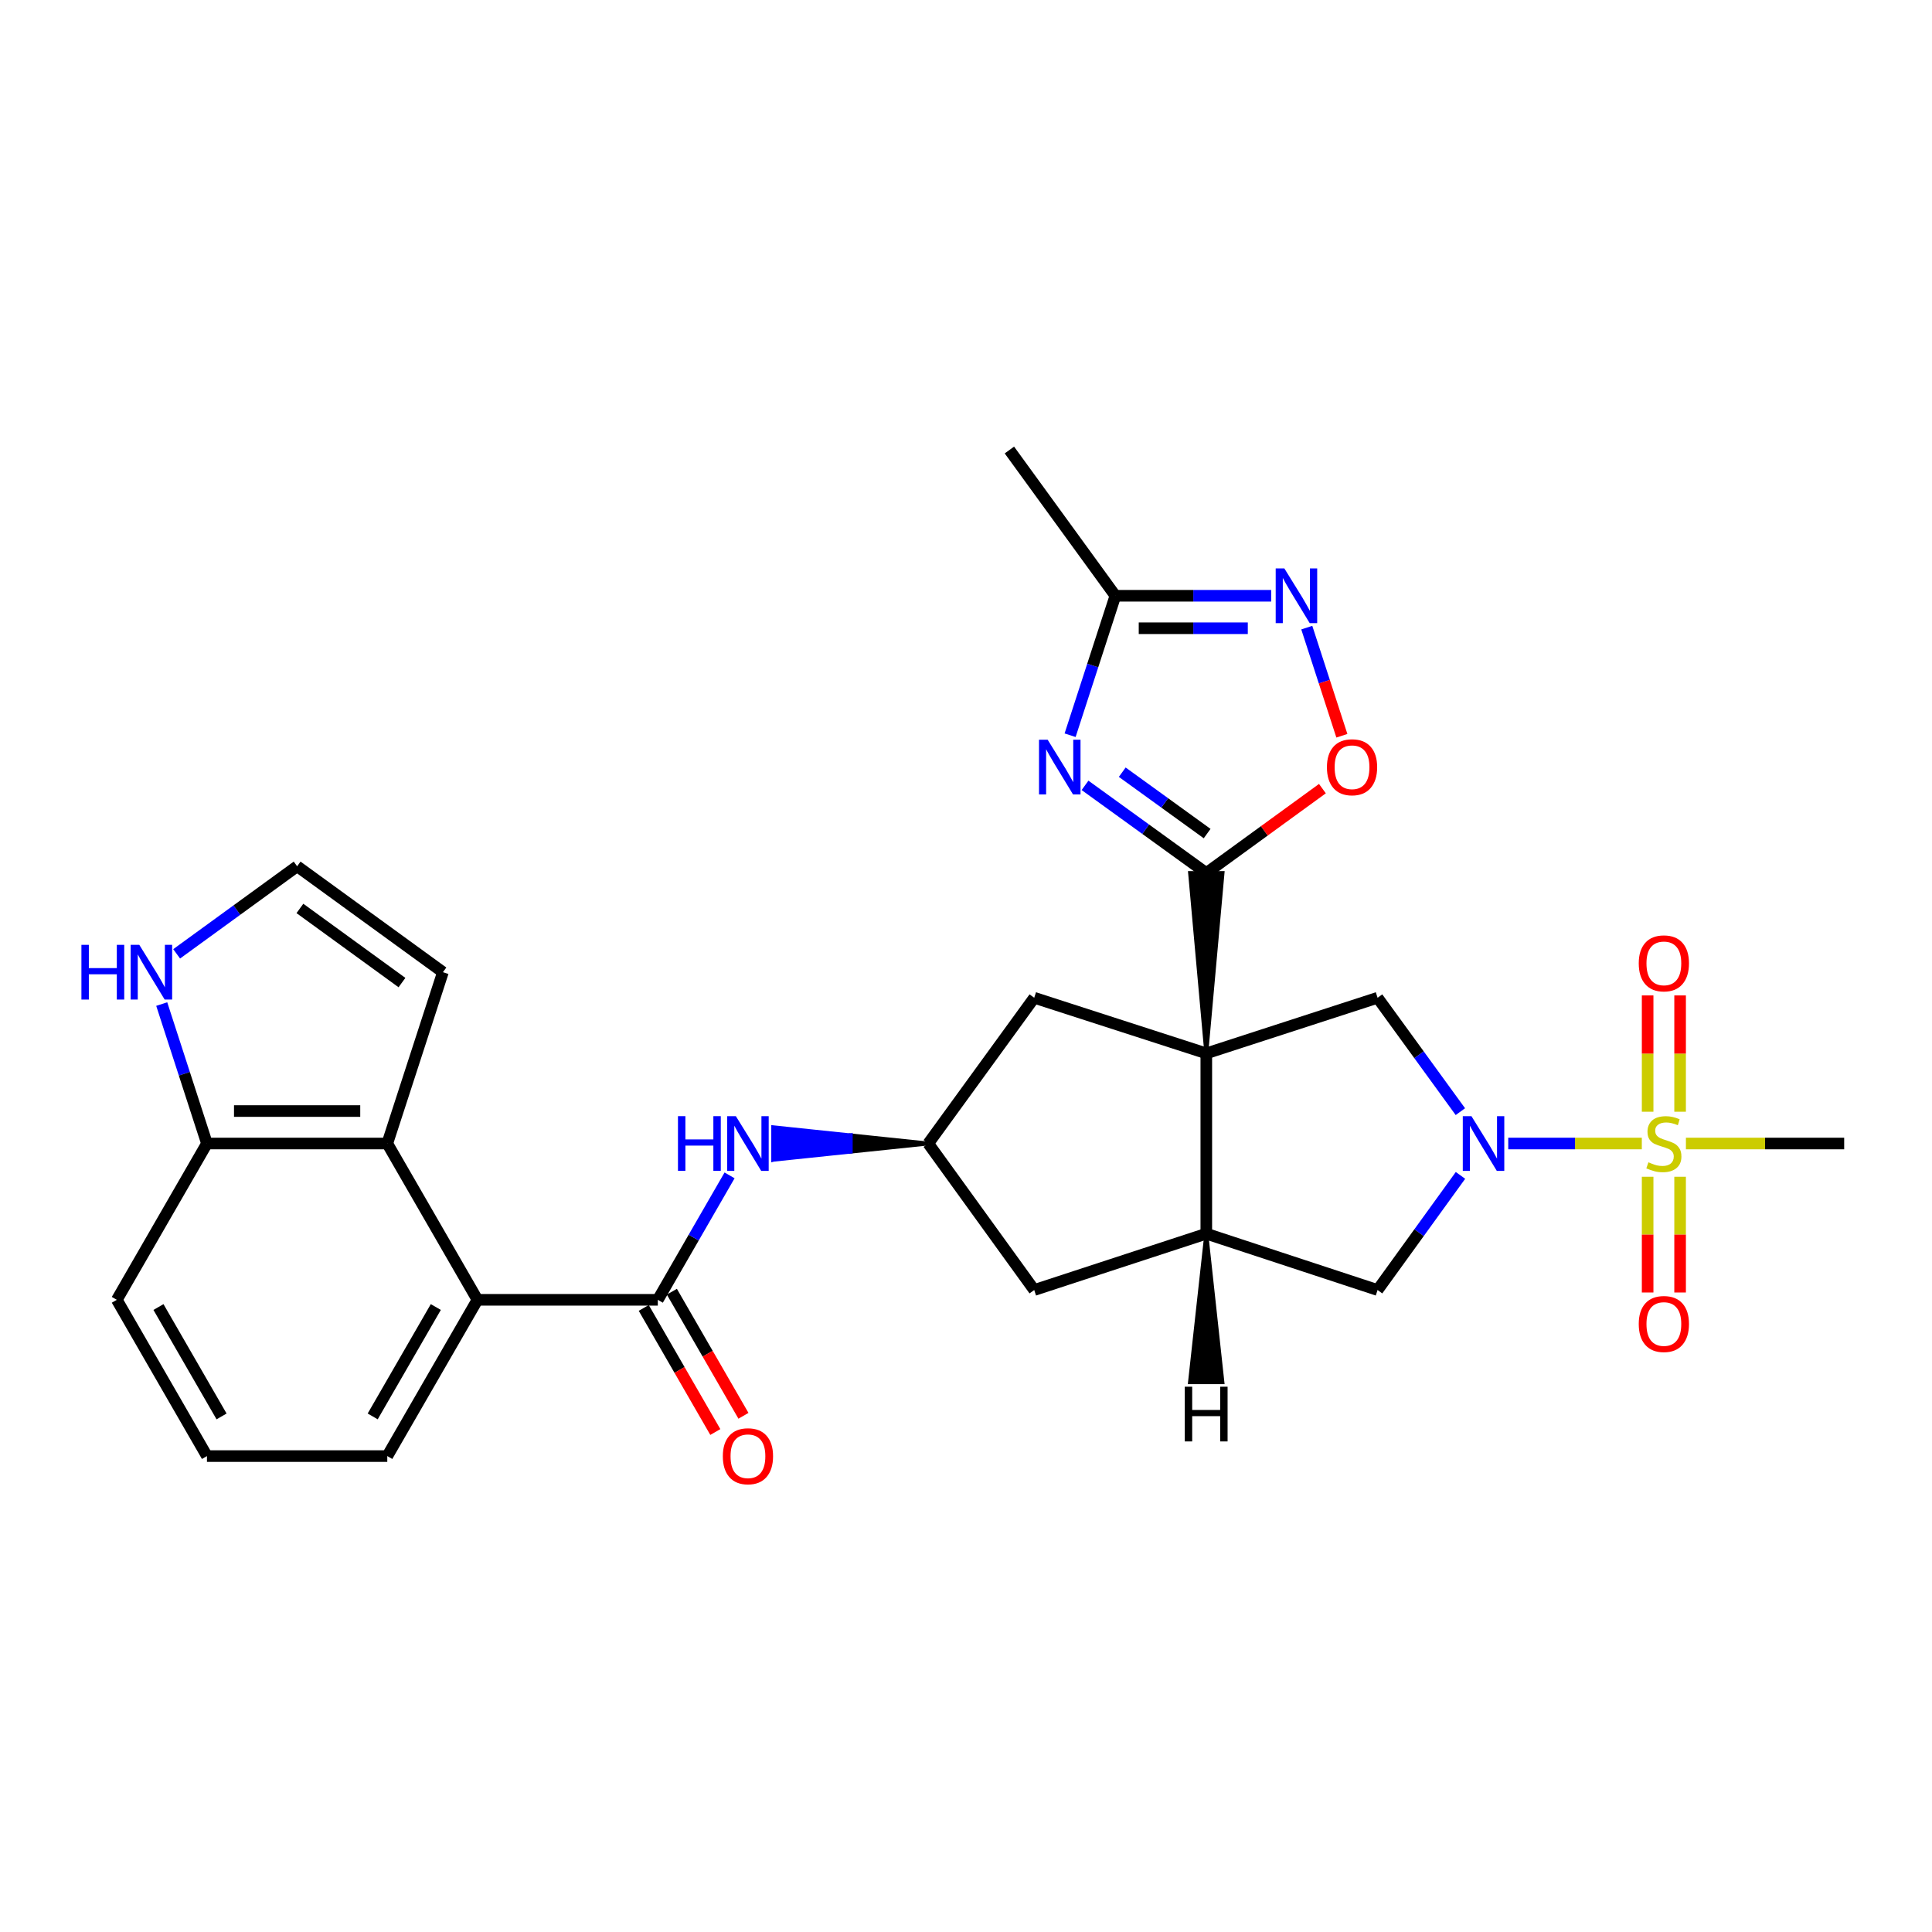 <?xml version='1.0' encoding='iso-8859-1'?>
<svg version='1.1' baseProfile='full'
              xmlns='http://www.w3.org/2000/svg'
                      xmlns:rdkit='http://www.rdkit.org/xml'
                      xmlns:xlink='http://www.w3.org/1999/xlink'
                  xml:space='preserve'
width='1000px' height='1000px' viewBox='0 0 1000 1000'>
<!-- END OF HEADER -->
<rect style='opacity:1.0;fill:#FFFFFF;stroke:none' width='1000' height='1000' x='0' y='0'> </rect>
<path class='bond-1' d='M 624.382,545.225 L 632.785,451.887 L 615.979,451.887 Z' style='fill:#000000;fill-rule:evenodd;fill-opacity:1;stroke:#000000;stroke-width:2px;stroke-linecap:butt;stroke-linejoin:miter;stroke-opacity:1;' />
<path class='bond-4' d='M 624.382,545.225 L 624.382,638.555' style='fill:none;fill-rule:evenodd;stroke:#000000;stroke-width:6px;stroke-linecap:butt;stroke-linejoin:miter;stroke-opacity:1' />
<path class='bond-5' d='M 624.382,545.225 L 713.033,516.44' style='fill:none;fill-rule:evenodd;stroke:#000000;stroke-width:6px;stroke-linecap:butt;stroke-linejoin:miter;stroke-opacity:1' />
<path class='bond-14' d='M 624.382,545.225 L 535.31,516.44' style='fill:none;fill-rule:evenodd;stroke:#000000;stroke-width:6px;stroke-linecap:butt;stroke-linejoin:miter;stroke-opacity:1' />
<path class='bond-0' d='M 849.802,591.881 L 815.234,591.881' style='fill:none;fill-rule:evenodd;stroke:#CCCC00;stroke-width:6px;stroke-linecap:butt;stroke-linejoin:miter;stroke-opacity:1' />
<path class='bond-0' d='M 815.234,591.881 L 780.665,591.881' style='fill:none;fill-rule:evenodd;stroke:#0000FF;stroke-width:6px;stroke-linecap:butt;stroke-linejoin:miter;stroke-opacity:1' />
<path class='bond-17' d='M 869.619,575.428 L 869.619,545.33' style='fill:none;fill-rule:evenodd;stroke:#CCCC00;stroke-width:6px;stroke-linecap:butt;stroke-linejoin:miter;stroke-opacity:1' />
<path class='bond-17' d='M 869.619,545.33 L 869.619,515.233' style='fill:none;fill-rule:evenodd;stroke:#FF0000;stroke-width:6px;stroke-linecap:butt;stroke-linejoin:miter;stroke-opacity:1' />
<path class='bond-17' d='M 852.813,575.428 L 852.813,545.33' style='fill:none;fill-rule:evenodd;stroke:#CCCC00;stroke-width:6px;stroke-linecap:butt;stroke-linejoin:miter;stroke-opacity:1' />
<path class='bond-17' d='M 852.813,545.33 L 852.813,515.233' style='fill:none;fill-rule:evenodd;stroke:#FF0000;stroke-width:6px;stroke-linecap:butt;stroke-linejoin:miter;stroke-opacity:1' />
<path class='bond-18' d='M 852.813,609.094 L 852.813,639.045' style='fill:none;fill-rule:evenodd;stroke:#CCCC00;stroke-width:6px;stroke-linecap:butt;stroke-linejoin:miter;stroke-opacity:1' />
<path class='bond-18' d='M 852.813,639.045 L 852.813,668.997' style='fill:none;fill-rule:evenodd;stroke:#FF0000;stroke-width:6px;stroke-linecap:butt;stroke-linejoin:miter;stroke-opacity:1' />
<path class='bond-18' d='M 869.619,609.094 L 869.619,639.045' style='fill:none;fill-rule:evenodd;stroke:#CCCC00;stroke-width:6px;stroke-linecap:butt;stroke-linejoin:miter;stroke-opacity:1' />
<path class='bond-18' d='M 869.619,639.045 L 869.619,668.997' style='fill:none;fill-rule:evenodd;stroke:#FF0000;stroke-width:6px;stroke-linecap:butt;stroke-linejoin:miter;stroke-opacity:1' />
<path class='bond-24' d='M 872.629,591.881 L 913.587,591.881' style='fill:none;fill-rule:evenodd;stroke:#CCCC00;stroke-width:6px;stroke-linecap:butt;stroke-linejoin:miter;stroke-opacity:1' />
<path class='bond-24' d='M 913.587,591.881 L 954.545,591.881' style='fill:none;fill-rule:evenodd;stroke:#000000;stroke-width:6px;stroke-linecap:butt;stroke-linejoin:miter;stroke-opacity:1' />
<path class='bond-3' d='M 624.382,451.887 L 592.996,429.193' style='fill:none;fill-rule:evenodd;stroke:#000000;stroke-width:6px;stroke-linecap:butt;stroke-linejoin:miter;stroke-opacity:1' />
<path class='bond-3' d='M 592.996,429.193 L 561.61,406.5' style='fill:none;fill-rule:evenodd;stroke:#0000FF;stroke-width:6px;stroke-linecap:butt;stroke-linejoin:miter;stroke-opacity:1' />
<path class='bond-3' d='M 624.813,431.46 L 602.843,415.574' style='fill:none;fill-rule:evenodd;stroke:#000000;stroke-width:6px;stroke-linecap:butt;stroke-linejoin:miter;stroke-opacity:1' />
<path class='bond-3' d='M 602.843,415.574 L 580.873,399.689' style='fill:none;fill-rule:evenodd;stroke:#0000FF;stroke-width:6px;stroke-linecap:butt;stroke-linejoin:miter;stroke-opacity:1' />
<path class='bond-8' d='M 624.382,451.887 L 654.431,430.038' style='fill:none;fill-rule:evenodd;stroke:#000000;stroke-width:6px;stroke-linecap:butt;stroke-linejoin:miter;stroke-opacity:1' />
<path class='bond-8' d='M 654.431,430.038 L 684.481,408.19' style='fill:none;fill-rule:evenodd;stroke:#FF0000;stroke-width:6px;stroke-linecap:butt;stroke-linejoin:miter;stroke-opacity:1' />
<path class='bond-2' d='M 755.888,575.389 L 734.461,545.915' style='fill:none;fill-rule:evenodd;stroke:#0000FF;stroke-width:6px;stroke-linecap:butt;stroke-linejoin:miter;stroke-opacity:1' />
<path class='bond-2' d='M 734.461,545.915 L 713.033,516.44' style='fill:none;fill-rule:evenodd;stroke:#000000;stroke-width:6px;stroke-linecap:butt;stroke-linejoin:miter;stroke-opacity:1' />
<path class='bond-30' d='M 755.944,608.381 L 734.489,638.047' style='fill:none;fill-rule:evenodd;stroke:#0000FF;stroke-width:6px;stroke-linecap:butt;stroke-linejoin:miter;stroke-opacity:1' />
<path class='bond-30' d='M 734.489,638.047 L 713.033,667.713' style='fill:none;fill-rule:evenodd;stroke:#000000;stroke-width:6px;stroke-linecap:butt;stroke-linejoin:miter;stroke-opacity:1' />
<path class='bond-9' d='M 553.884,380.552 L 565.599,344.462' style='fill:none;fill-rule:evenodd;stroke:#0000FF;stroke-width:6px;stroke-linecap:butt;stroke-linejoin:miter;stroke-opacity:1' />
<path class='bond-9' d='M 565.599,344.462 L 577.315,308.372' style='fill:none;fill-rule:evenodd;stroke:#000000;stroke-width:6px;stroke-linecap:butt;stroke-linejoin:miter;stroke-opacity:1' />
<path class='bond-12' d='M 624.382,638.555 L 713.033,667.713' style='fill:none;fill-rule:evenodd;stroke:#000000;stroke-width:6px;stroke-linecap:butt;stroke-linejoin:miter;stroke-opacity:1' />
<path class='bond-19' d='M 624.382,638.555 L 535.31,667.713' style='fill:none;fill-rule:evenodd;stroke:#000000;stroke-width:6px;stroke-linecap:butt;stroke-linejoin:miter;stroke-opacity:1' />
<path class='bond-34' d='M 624.382,638.555 L 615.925,715.422 L 632.731,715.433 Z' style='fill:#000000;fill-rule:evenodd;fill-opacity:1;stroke:#000000;stroke-width:2px;stroke-linecap:butt;stroke-linejoin:miter;stroke-opacity:1;' />
<path class='bond-6' d='M 340.481,672.783 L 359.052,640.579' style='fill:none;fill-rule:evenodd;stroke:#000000;stroke-width:6px;stroke-linecap:butt;stroke-linejoin:miter;stroke-opacity:1' />
<path class='bond-6' d='M 359.052,640.579 L 377.624,608.376' style='fill:none;fill-rule:evenodd;stroke:#0000FF;stroke-width:6px;stroke-linecap:butt;stroke-linejoin:miter;stroke-opacity:1' />
<path class='bond-10' d='M 340.481,672.783 L 247.133,672.783' style='fill:none;fill-rule:evenodd;stroke:#000000;stroke-width:6px;stroke-linecap:butt;stroke-linejoin:miter;stroke-opacity:1' />
<path class='bond-23' d='M 333.202,676.982 L 351.726,709.097' style='fill:none;fill-rule:evenodd;stroke:#000000;stroke-width:6px;stroke-linecap:butt;stroke-linejoin:miter;stroke-opacity:1' />
<path class='bond-23' d='M 351.726,709.097 L 370.251,741.211' style='fill:none;fill-rule:evenodd;stroke:#FF0000;stroke-width:6px;stroke-linecap:butt;stroke-linejoin:miter;stroke-opacity:1' />
<path class='bond-23' d='M 347.76,668.585 L 366.284,700.699' style='fill:none;fill-rule:evenodd;stroke:#000000;stroke-width:6px;stroke-linecap:butt;stroke-linejoin:miter;stroke-opacity:1' />
<path class='bond-23' d='M 366.284,700.699 L 384.809,732.814' style='fill:none;fill-rule:evenodd;stroke:#FF0000;stroke-width:6px;stroke-linecap:butt;stroke-linejoin:miter;stroke-opacity:1' />
<path class='bond-7' d='M 676.389,324.863 L 685.469,352.844' style='fill:none;fill-rule:evenodd;stroke:#0000FF;stroke-width:6px;stroke-linecap:butt;stroke-linejoin:miter;stroke-opacity:1' />
<path class='bond-7' d='M 685.469,352.844 L 694.55,380.826' style='fill:none;fill-rule:evenodd;stroke:#FF0000;stroke-width:6px;stroke-linecap:butt;stroke-linejoin:miter;stroke-opacity:1' />
<path class='bond-31' d='M 657.954,308.372 L 617.635,308.372' style='fill:none;fill-rule:evenodd;stroke:#0000FF;stroke-width:6px;stroke-linecap:butt;stroke-linejoin:miter;stroke-opacity:1' />
<path class='bond-31' d='M 617.635,308.372 L 577.315,308.372' style='fill:none;fill-rule:evenodd;stroke:#000000;stroke-width:6px;stroke-linecap:butt;stroke-linejoin:miter;stroke-opacity:1' />
<path class='bond-31' d='M 645.858,325.178 L 617.635,325.178' style='fill:none;fill-rule:evenodd;stroke:#0000FF;stroke-width:6px;stroke-linecap:butt;stroke-linejoin:miter;stroke-opacity:1' />
<path class='bond-31' d='M 617.635,325.178 L 589.411,325.178' style='fill:none;fill-rule:evenodd;stroke:#000000;stroke-width:6px;stroke-linecap:butt;stroke-linejoin:miter;stroke-opacity:1' />
<path class='bond-26' d='M 577.315,308.372 L 522.462,232.923' style='fill:none;fill-rule:evenodd;stroke:#000000;stroke-width:6px;stroke-linecap:butt;stroke-linejoin:miter;stroke-opacity:1' />
<path class='bond-11' d='M 247.133,672.783 L 200.459,591.881' style='fill:none;fill-rule:evenodd;stroke:#000000;stroke-width:6px;stroke-linecap:butt;stroke-linejoin:miter;stroke-opacity:1' />
<path class='bond-25' d='M 247.133,672.783 L 200.459,753.667' style='fill:none;fill-rule:evenodd;stroke:#000000;stroke-width:6px;stroke-linecap:butt;stroke-linejoin:miter;stroke-opacity:1' />
<path class='bond-25' d='M 225.575,676.516 L 192.903,733.135' style='fill:none;fill-rule:evenodd;stroke:#000000;stroke-width:6px;stroke-linecap:butt;stroke-linejoin:miter;stroke-opacity:1' />
<path class='bond-20' d='M 200.459,591.881 L 107.12,591.881' style='fill:none;fill-rule:evenodd;stroke:#000000;stroke-width:6px;stroke-linecap:butt;stroke-linejoin:miter;stroke-opacity:1' />
<path class='bond-20' d='M 186.458,575.075 L 121.121,575.075' style='fill:none;fill-rule:evenodd;stroke:#000000;stroke-width:6px;stroke-linecap:butt;stroke-linejoin:miter;stroke-opacity:1' />
<path class='bond-22' d='M 200.459,591.881 L 229.253,503.21' style='fill:none;fill-rule:evenodd;stroke:#000000;stroke-width:6px;stroke-linecap:butt;stroke-linejoin:miter;stroke-opacity:1' />
<path class='bond-13' d='M 480.475,591.881 L 440.343,587.679 L 440.343,596.082 Z' style='fill:#000000;fill-rule:evenodd;fill-opacity:1;stroke:#000000;stroke-width:2px;stroke-linecap:butt;stroke-linejoin:miter;stroke-opacity:1;' />
<path class='bond-13' d='M 440.343,587.679 L 400.21,600.284 L 400.21,583.478 Z' style='fill:#0000FF;fill-rule:evenodd;fill-opacity:1;stroke:#0000FF;stroke-width:2px;stroke-linecap:butt;stroke-linejoin:miter;stroke-opacity:1;' />
<path class='bond-13' d='M 440.343,587.679 L 440.343,596.082 L 400.21,600.284 Z' style='fill:#0000FF;fill-rule:evenodd;fill-opacity:1;stroke:#0000FF;stroke-width:2px;stroke-linecap:butt;stroke-linejoin:miter;stroke-opacity:1;' />
<path class='bond-15' d='M 535.31,516.44 L 480.475,591.881' style='fill:none;fill-rule:evenodd;stroke:#000000;stroke-width:6px;stroke-linecap:butt;stroke-linejoin:miter;stroke-opacity:1' />
<path class='bond-29' d='M 480.475,591.881 L 535.31,667.713' style='fill:none;fill-rule:evenodd;stroke:#000000;stroke-width:6px;stroke-linecap:butt;stroke-linejoin:miter;stroke-opacity:1' />
<path class='bond-16' d='M 83.711,519.701 L 95.415,555.791' style='fill:none;fill-rule:evenodd;stroke:#0000FF;stroke-width:6px;stroke-linecap:butt;stroke-linejoin:miter;stroke-opacity:1' />
<path class='bond-16' d='M 95.415,555.791 L 107.12,591.881' style='fill:none;fill-rule:evenodd;stroke:#000000;stroke-width:6px;stroke-linecap:butt;stroke-linejoin:miter;stroke-opacity:1' />
<path class='bond-33' d='M 91.434,493.71 L 122.614,471.048' style='fill:none;fill-rule:evenodd;stroke:#0000FF;stroke-width:6px;stroke-linecap:butt;stroke-linejoin:miter;stroke-opacity:1' />
<path class='bond-33' d='M 122.614,471.048 L 153.794,448.385' style='fill:none;fill-rule:evenodd;stroke:#000000;stroke-width:6px;stroke-linecap:butt;stroke-linejoin:miter;stroke-opacity:1' />
<path class='bond-32' d='M 107.12,591.881 L 60.464,672.783' style='fill:none;fill-rule:evenodd;stroke:#000000;stroke-width:6px;stroke-linecap:butt;stroke-linejoin:miter;stroke-opacity:1' />
<path class='bond-21' d='M 153.794,448.385 L 229.253,503.21' style='fill:none;fill-rule:evenodd;stroke:#000000;stroke-width:6px;stroke-linecap:butt;stroke-linejoin:miter;stroke-opacity:1' />
<path class='bond-21' d='M 155.234,470.205 L 208.056,508.583' style='fill:none;fill-rule:evenodd;stroke:#000000;stroke-width:6px;stroke-linecap:butt;stroke-linejoin:miter;stroke-opacity:1' />
<path class='bond-27' d='M 200.459,753.667 L 107.12,753.667' style='fill:none;fill-rule:evenodd;stroke:#000000;stroke-width:6px;stroke-linecap:butt;stroke-linejoin:miter;stroke-opacity:1' />
<path class='bond-28' d='M 107.12,753.667 L 60.464,672.783' style='fill:none;fill-rule:evenodd;stroke:#000000;stroke-width:6px;stroke-linecap:butt;stroke-linejoin:miter;stroke-opacity:1' />
<path class='bond-28' d='M 114.679,733.137 L 82.02,676.519' style='fill:none;fill-rule:evenodd;stroke:#000000;stroke-width:6px;stroke-linecap:butt;stroke-linejoin:miter;stroke-opacity:1' />
<path  class='atom-1' d='M 853.216 601.601
Q 853.536 601.721, 854.856 602.281
Q 856.176 602.841, 857.616 603.201
Q 859.096 603.521, 860.536 603.521
Q 863.216 603.521, 864.776 602.241
Q 866.336 600.921, 866.336 598.641
Q 866.336 597.081, 865.536 596.121
Q 864.776 595.161, 863.576 594.641
Q 862.376 594.121, 860.376 593.521
Q 857.856 592.761, 856.336 592.041
Q 854.856 591.321, 853.776 589.801
Q 852.736 588.281, 852.736 585.721
Q 852.736 582.161, 855.136 579.961
Q 857.576 577.761, 862.376 577.761
Q 865.656 577.761, 869.376 579.321
L 868.456 582.401
Q 865.056 581.001, 862.496 581.001
Q 859.736 581.001, 858.216 582.161
Q 856.696 583.281, 856.736 585.241
Q 856.736 586.761, 857.496 587.681
Q 858.296 588.601, 859.416 589.121
Q 860.576 589.641, 862.496 590.241
Q 865.056 591.041, 866.576 591.841
Q 868.096 592.641, 869.176 594.281
Q 870.296 595.881, 870.296 598.641
Q 870.296 602.561, 867.656 604.681
Q 865.056 606.761, 860.696 606.761
Q 858.176 606.761, 856.256 606.201
Q 854.376 605.681, 852.136 604.761
L 853.216 601.601
' fill='#CCCC00'/>
<path  class='atom-3' d='M 761.617 577.721
L 770.897 592.721
Q 771.817 594.201, 773.297 596.881
Q 774.777 599.561, 774.857 599.721
L 774.857 577.721
L 778.617 577.721
L 778.617 606.041
L 774.737 606.041
L 764.777 589.641
Q 763.617 587.721, 762.377 585.521
Q 761.177 583.321, 760.817 582.641
L 760.817 606.041
L 757.137 606.041
L 757.137 577.721
L 761.617 577.721
' fill='#0000FF'/>
<path  class='atom-4' d='M 542.27 382.883
L 551.55 397.883
Q 552.47 399.363, 553.95 402.043
Q 555.43 404.723, 555.51 404.883
L 555.51 382.883
L 559.27 382.883
L 559.27 411.203
L 555.39 411.203
L 545.43 394.803
Q 544.27 392.883, 543.03 390.683
Q 541.83 388.483, 541.47 387.803
L 541.47 411.203
L 537.79 411.203
L 537.79 382.883
L 542.27 382.883
' fill='#0000FF'/>
<path  class='atom-8' d='M 664.777 294.212
L 674.057 309.212
Q 674.977 310.692, 676.457 313.372
Q 677.937 316.052, 678.017 316.212
L 678.017 294.212
L 681.777 294.212
L 681.777 322.532
L 677.897 322.532
L 667.937 306.132
Q 666.777 304.212, 665.537 302.012
Q 664.337 299.812, 663.977 299.132
L 663.977 322.532
L 660.297 322.532
L 660.297 294.212
L 664.777 294.212
' fill='#0000FF'/>
<path  class='atom-9' d='M 686.813 397.123
Q 686.813 390.323, 690.173 386.523
Q 693.533 382.723, 699.813 382.723
Q 706.093 382.723, 709.453 386.523
Q 712.813 390.323, 712.813 397.123
Q 712.813 404.003, 709.413 407.923
Q 706.013 411.803, 699.813 411.803
Q 693.573 411.803, 690.173 407.923
Q 686.813 404.043, 686.813 397.123
M 699.813 408.603
Q 704.133 408.603, 706.453 405.723
Q 708.813 402.803, 708.813 397.123
Q 708.813 391.563, 706.453 388.763
Q 704.133 385.923, 699.813 385.923
Q 695.493 385.923, 693.133 388.723
Q 690.813 391.523, 690.813 397.123
Q 690.813 402.843, 693.133 405.723
Q 695.493 408.603, 699.813 408.603
' fill='#FF0000'/>
<path  class='atom-14' d='M 350.916 577.721
L 354.756 577.721
L 354.756 589.761
L 369.236 589.761
L 369.236 577.721
L 373.076 577.721
L 373.076 606.041
L 369.236 606.041
L 369.236 592.961
L 354.756 592.961
L 354.756 606.041
L 350.916 606.041
L 350.916 577.721
' fill='#0000FF'/>
<path  class='atom-14' d='M 380.876 577.721
L 390.156 592.721
Q 391.076 594.201, 392.556 596.881
Q 394.036 599.561, 394.116 599.721
L 394.116 577.721
L 397.876 577.721
L 397.876 606.041
L 393.996 606.041
L 384.036 589.641
Q 382.876 587.721, 381.636 585.521
Q 380.436 583.321, 380.076 582.641
L 380.076 606.041
L 376.396 606.041
L 376.396 577.721
L 380.876 577.721
' fill='#0000FF'/>
<path  class='atom-17' d='M 42.143 489.05
L 45.983 489.05
L 45.983 501.09
L 60.463 501.09
L 60.463 489.05
L 64.303 489.05
L 64.303 517.37
L 60.463 517.37
L 60.463 504.29
L 45.983 504.29
L 45.983 517.37
L 42.143 517.37
L 42.143 489.05
' fill='#0000FF'/>
<path  class='atom-17' d='M 72.103 489.05
L 81.383 504.05
Q 82.303 505.53, 83.783 508.21
Q 85.263 510.89, 85.343 511.05
L 85.343 489.05
L 89.103 489.05
L 89.103 517.37
L 85.223 517.37
L 75.263 500.97
Q 74.103 499.05, 72.863 496.85
Q 71.663 494.65, 71.303 493.97
L 71.303 517.37
L 67.623 517.37
L 67.623 489.05
L 72.103 489.05
' fill='#0000FF'/>
<path  class='atom-18' d='M 848.216 498.631
Q 848.216 491.831, 851.576 488.031
Q 854.936 484.231, 861.216 484.231
Q 867.496 484.231, 870.856 488.031
Q 874.216 491.831, 874.216 498.631
Q 874.216 505.511, 870.816 509.431
Q 867.416 513.311, 861.216 513.311
Q 854.976 513.311, 851.576 509.431
Q 848.216 505.551, 848.216 498.631
M 861.216 510.111
Q 865.536 510.111, 867.856 507.231
Q 870.216 504.311, 870.216 498.631
Q 870.216 493.071, 867.856 490.271
Q 865.536 487.431, 861.216 487.431
Q 856.896 487.431, 854.536 490.231
Q 852.216 493.031, 852.216 498.631
Q 852.216 504.351, 854.536 507.231
Q 856.896 510.111, 861.216 510.111
' fill='#FF0000'/>
<path  class='atom-19' d='M 848.216 685.3
Q 848.216 678.5, 851.576 674.7
Q 854.936 670.9, 861.216 670.9
Q 867.496 670.9, 870.856 674.7
Q 874.216 678.5, 874.216 685.3
Q 874.216 692.18, 870.816 696.1
Q 867.416 699.98, 861.216 699.98
Q 854.976 699.98, 851.576 696.1
Q 848.216 692.22, 848.216 685.3
M 861.216 696.78
Q 865.536 696.78, 867.856 693.9
Q 870.216 690.98, 870.216 685.3
Q 870.216 679.74, 867.856 676.94
Q 865.536 674.1, 861.216 674.1
Q 856.896 674.1, 854.536 676.9
Q 852.216 679.7, 852.216 685.3
Q 852.216 691.02, 854.536 693.9
Q 856.896 696.78, 861.216 696.78
' fill='#FF0000'/>
<path  class='atom-24' d='M 374.136 753.747
Q 374.136 746.947, 377.496 743.147
Q 380.856 739.347, 387.136 739.347
Q 393.416 739.347, 396.776 743.147
Q 400.136 746.947, 400.136 753.747
Q 400.136 760.627, 396.736 764.547
Q 393.336 768.427, 387.136 768.427
Q 380.896 768.427, 377.496 764.547
Q 374.136 760.667, 374.136 753.747
M 387.136 765.227
Q 391.456 765.227, 393.776 762.347
Q 396.136 759.427, 396.136 753.747
Q 396.136 748.187, 393.776 745.387
Q 391.456 742.547, 387.136 742.547
Q 382.816 742.547, 380.456 745.347
Q 378.136 748.147, 378.136 753.747
Q 378.136 759.467, 380.456 762.347
Q 382.816 765.227, 387.136 765.227
' fill='#FF0000'/>
<path  class='atom-30' d='M 613.236 717.762
L 617.076 717.762
L 617.076 729.802
L 631.556 729.802
L 631.556 717.762
L 635.396 717.762
L 635.396 746.082
L 631.556 746.082
L 631.556 733.002
L 617.076 733.002
L 617.076 746.082
L 613.236 746.082
L 613.236 717.762
' fill='#000000'/>
</svg>
